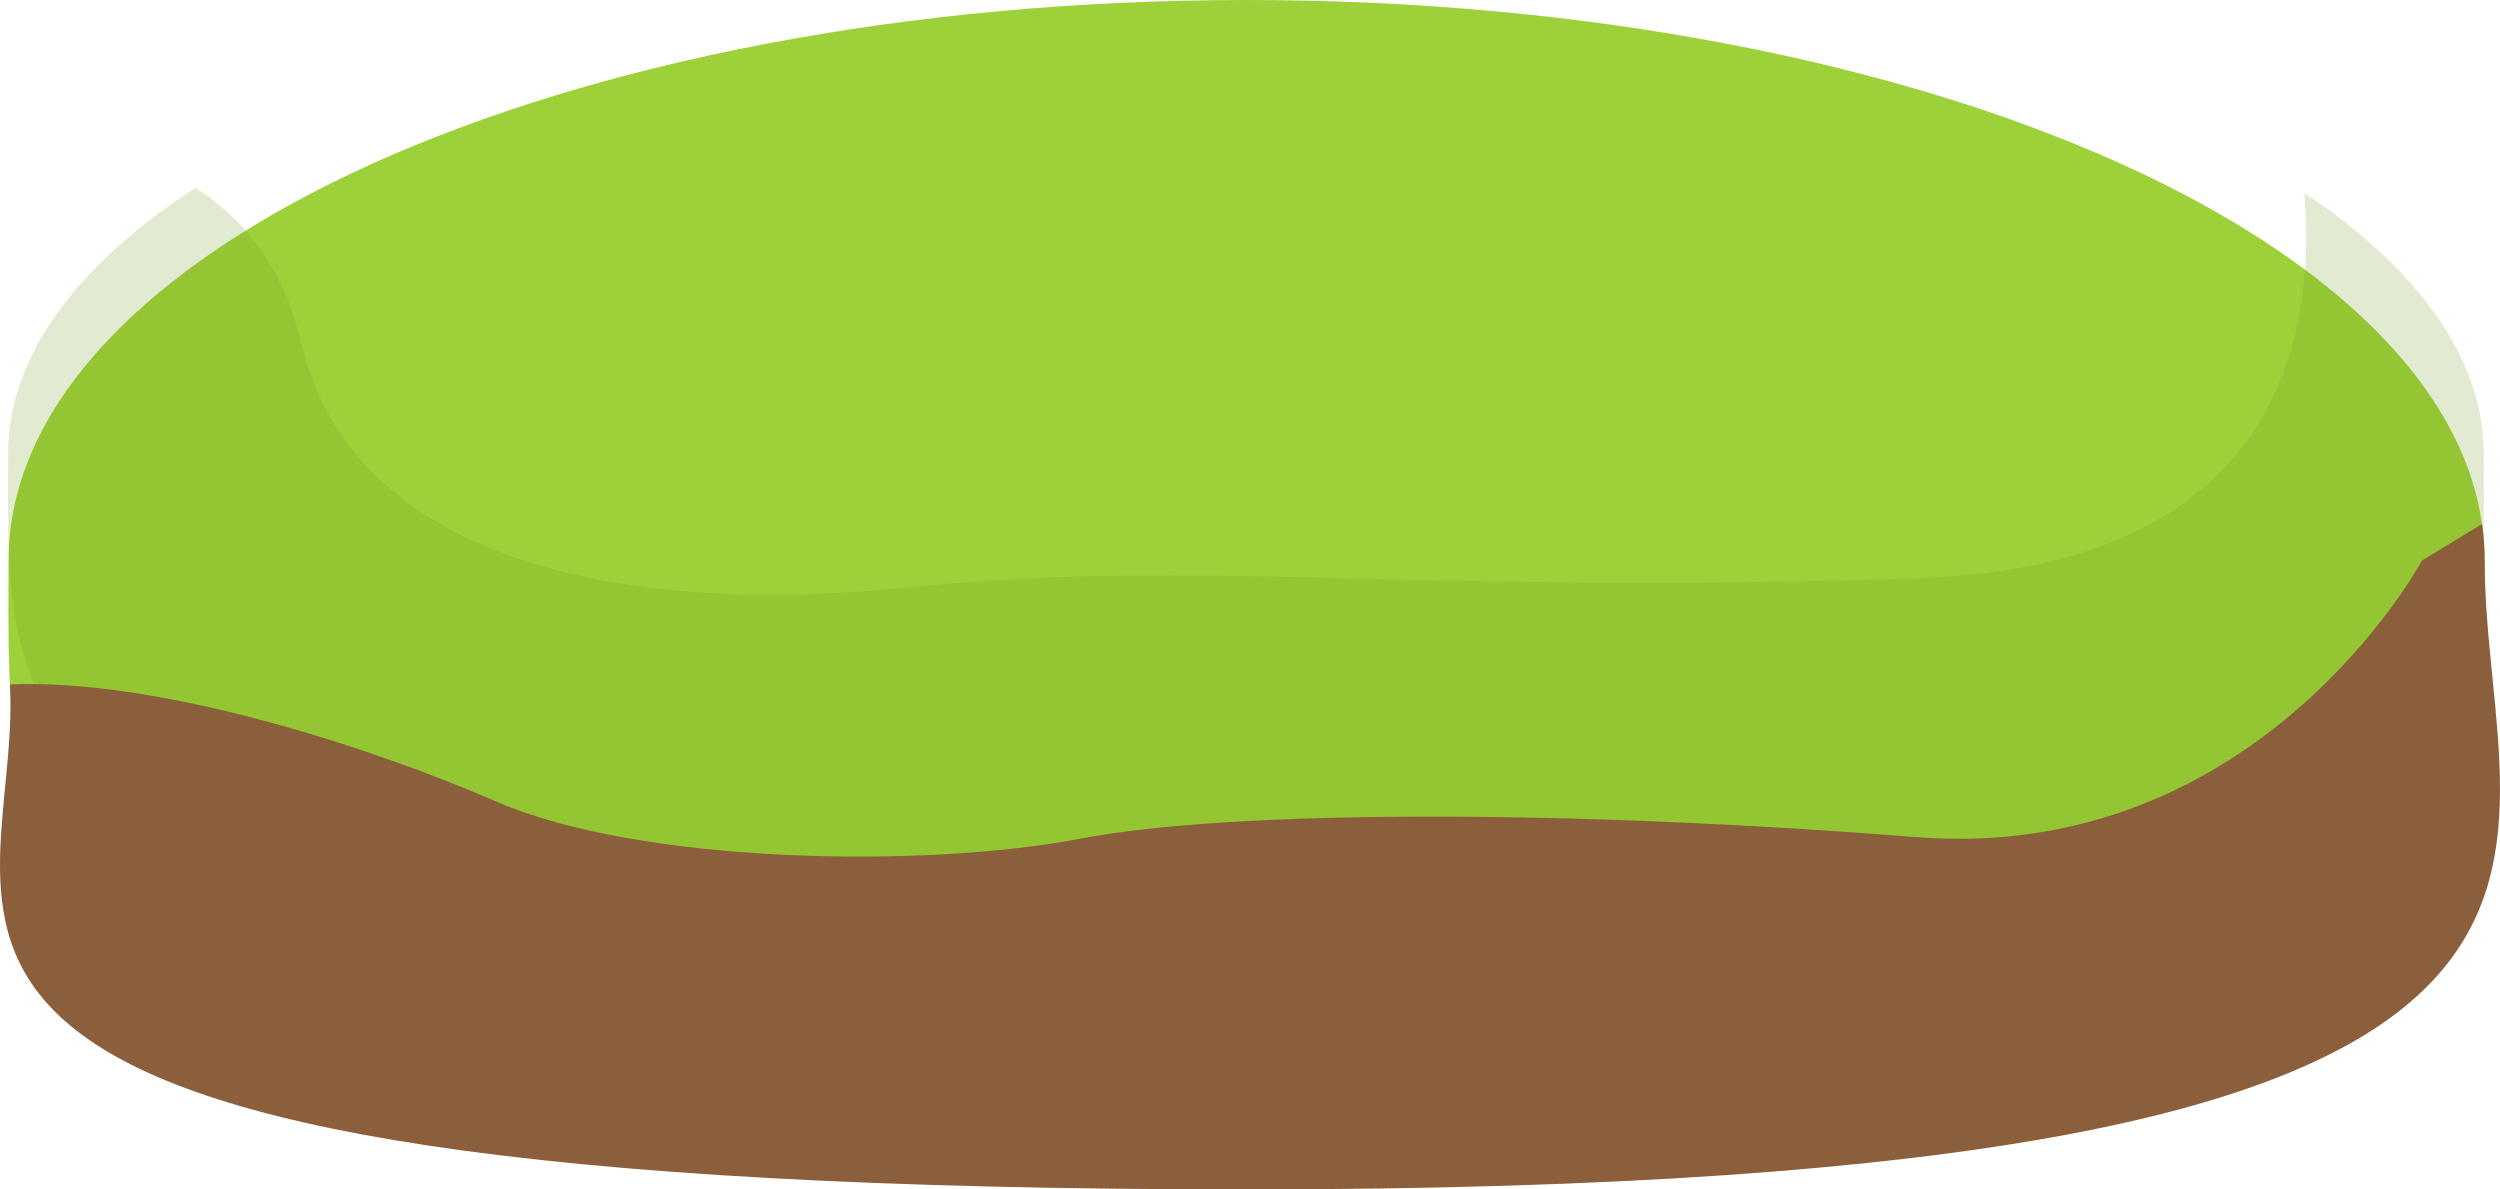 <svg width="1238" height="589" viewBox="0 0 1238 589" fill="none" xmlns="http://www.w3.org/2000/svg">
<path d="M1230.39 277.634C1230.39 430.965 1248.73 555.268 617.315 555.268C-14.104 555.268 4.219 430.965 4.219 277.634C4.219 124.303 278.708 0 617.293 0C955.878 0 1230.37 124.303 1230.37 277.634H1230.39Z" fill="#9DD139"/>
<path opacity="0.2" d="M1229.94 224.802C1229.94 177.46 1197.46 133.188 1141.07 95.502C1146.97 162.918 1131.05 280.314 950.213 286.315C695.799 294.739 596.43 275.955 449.424 290.928C302.439 305.9 174.078 275.486 149.224 169.935C140.054 130.94 119.274 107.308 96.752 93C38.006 131.213 4.026 176.405 4.026 224.802C4.026 362.429 -14.315 474 616.97 474C1248.26 474 1229.92 362.429 1229.92 224.802H1229.94Z" fill="#72991D"/>
<path d="M948.776 414.524C778.971 401.065 611.236 400.695 534.635 415.373C458.011 430.05 317.205 427.982 245.767 396.928C183.784 369.99 78.947 335.909 4.938 338.914C11.474 462.759 -117.764 589 617.336 589C1352.44 589 1230.41 430.965 1230.41 277.634C1230.41 271.536 1229.95 265.482 1229.1 259.472L1199.34 277.634C1199.34 277.634 1118.58 427.982 948.776 414.524Z" fill="#8B5E3C"/>
</svg>
